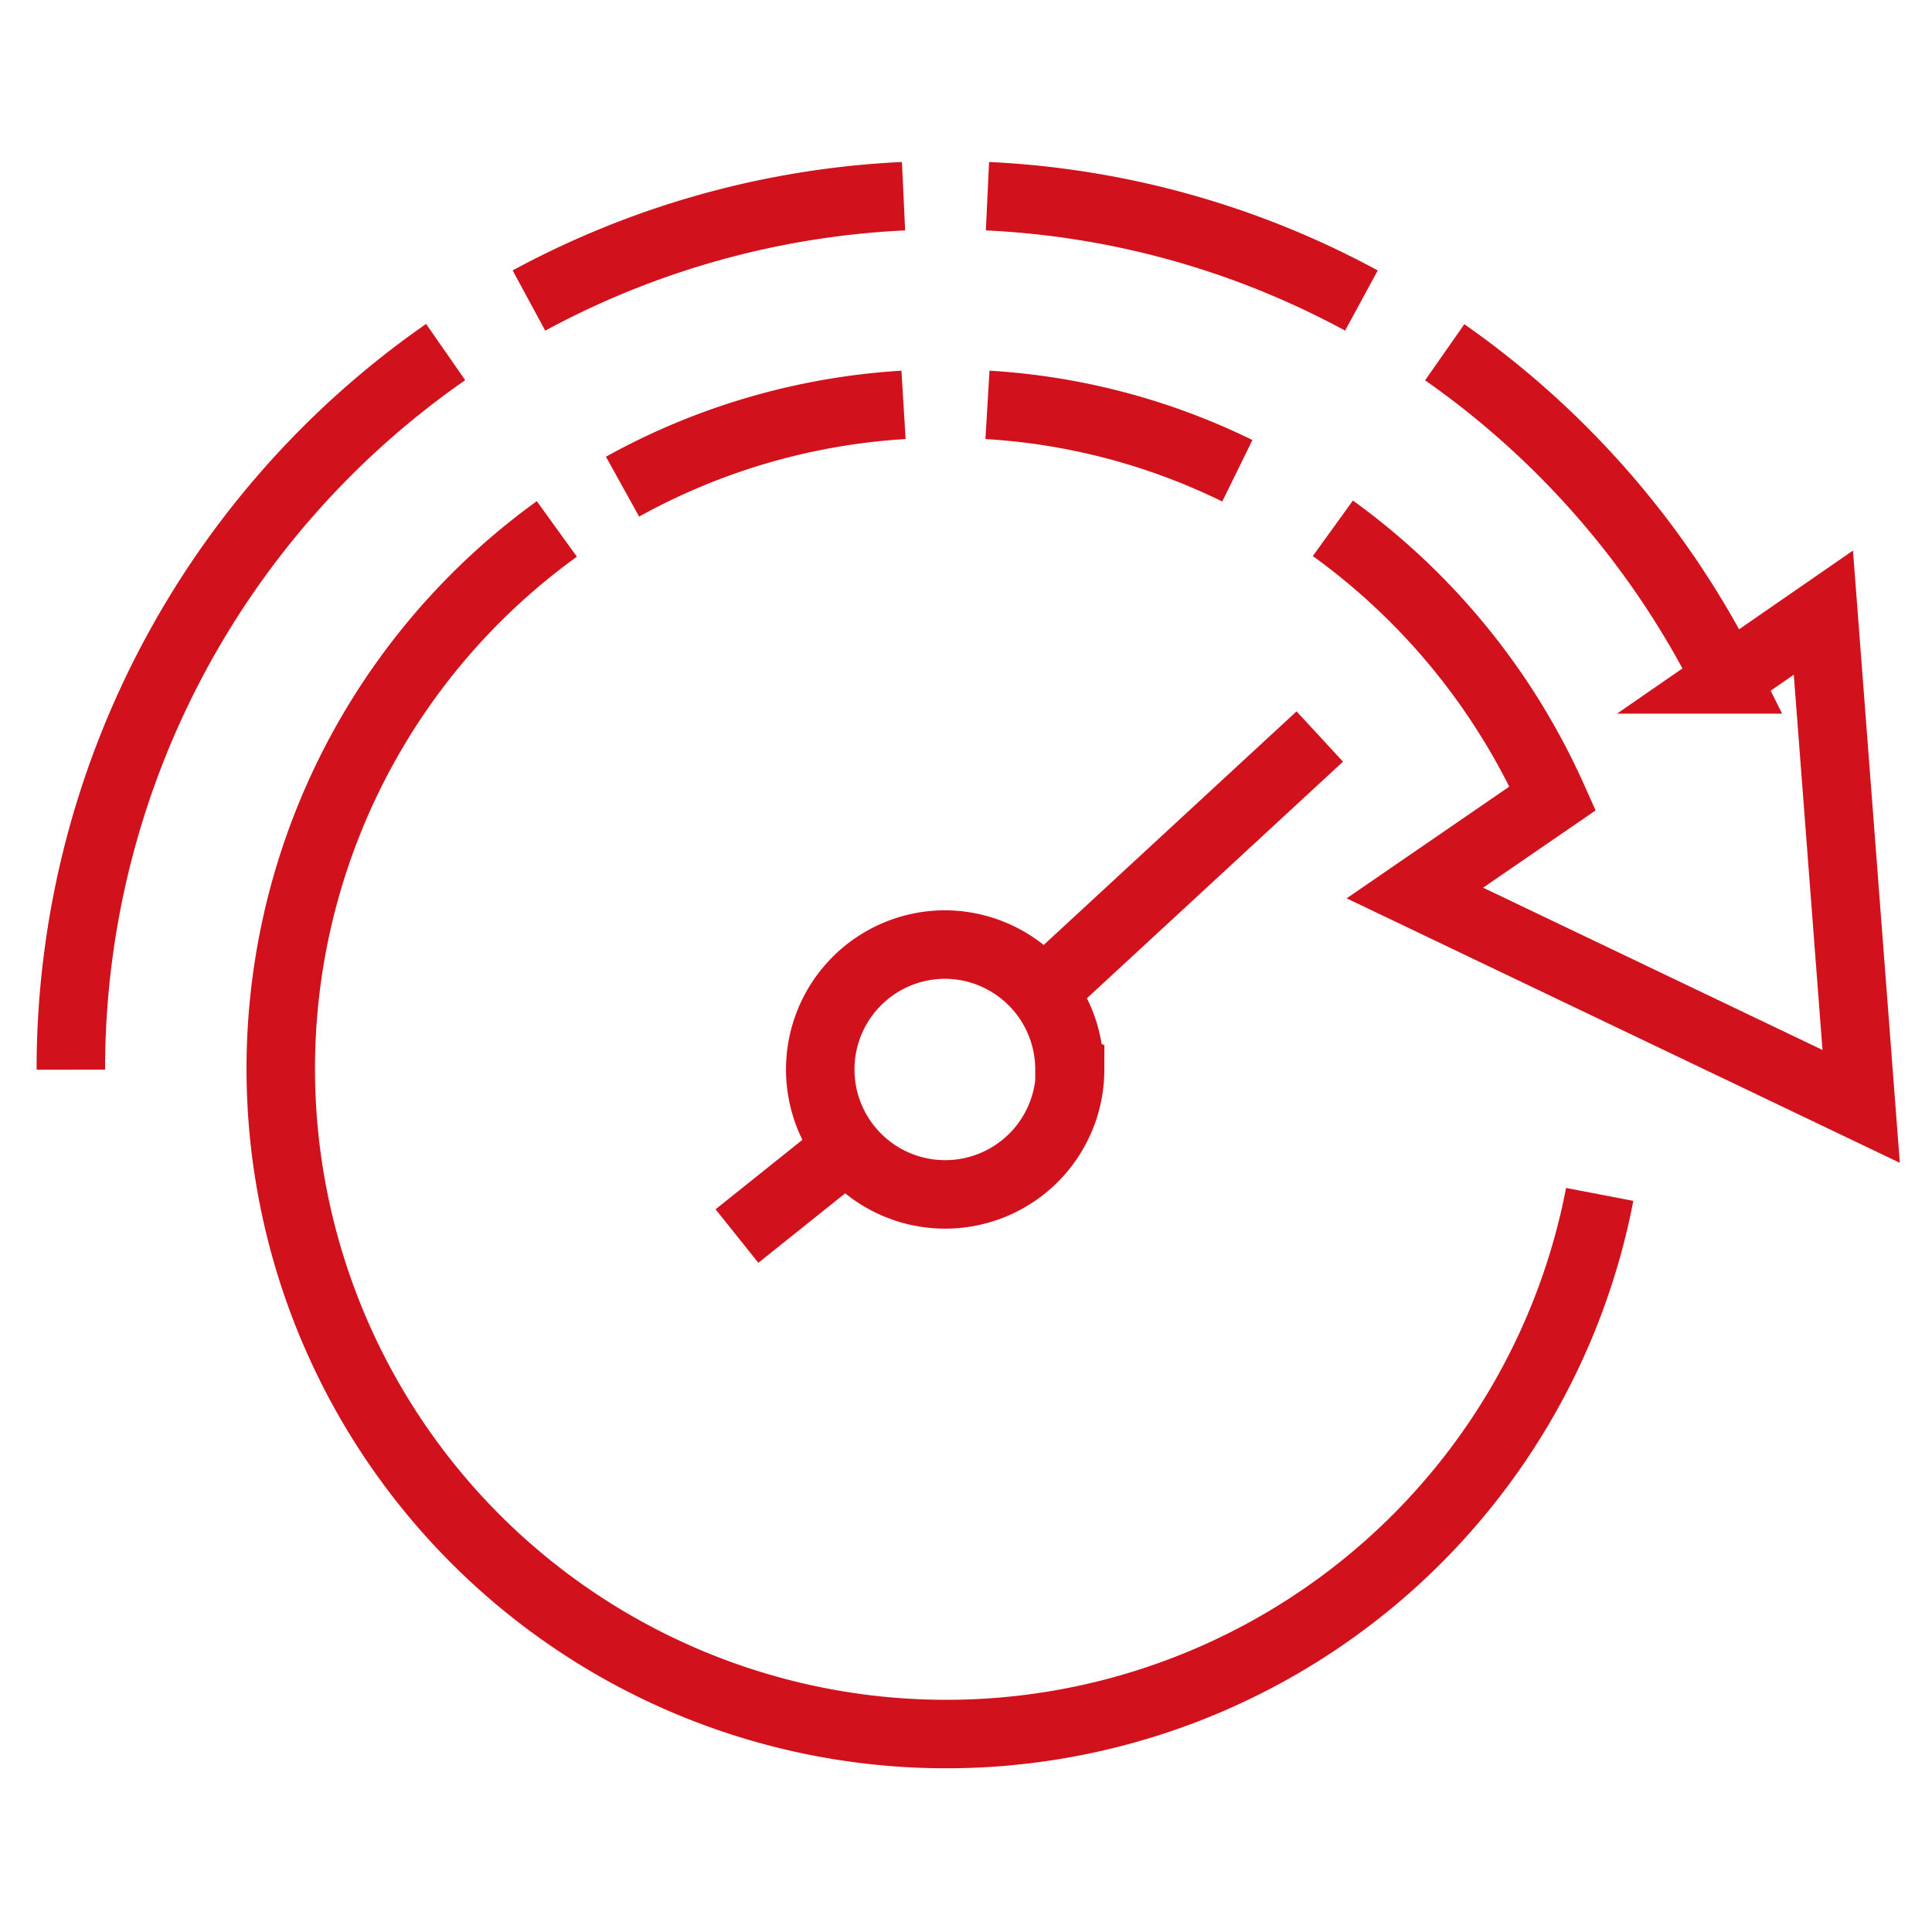<svg id="Слой_1" data-name="Слой 1" xmlns="http://www.w3.org/2000/svg" viewBox="0 0 90 90"><defs><style>.cls-1{fill:none;stroke:#d1111c;stroke-miterlimit:10;stroke-width:3.19px;}</style></defs><title>circle</title><path class="cls-1" d="M49.85,49.83A5.82,5.82,0,1,1,44,44a5.82,5.82,0,0,1,5.82,5.82Z"/><line class="cls-1" x1="48.88" y1="45.95" x2="61.48" y2="34.31"/><line class="cls-1" x1="34.33" y1="57.58" x2="39.18" y2="53.7"/><path class="cls-1" d="M42.09,9.14A40.65,40.65,0,0,0,24.64,14"/><path class="cls-1" d="M63.42,14A40.52,40.52,0,0,0,46,9.14"/><path class="cls-1" d="M62.09,24.61A31.3,31.3,0,0,1,72.33,37.19L65.91,41.6,86.7,51.54l-1.76-23-4.5,3.11A40.86,40.86,0,0,0,67.3,16.41"/><path class="cls-1" d="M46,18.86a30.55,30.55,0,0,1,11.64,3.07"/><path class="cls-1" d="M29,22.67a30.87,30.87,0,0,1,13.09-3.81"/><path class="cls-1" d="M74.52,55.64a31,31,0,1,1-48.58-31"/><path class="cls-1" d="M20.76,16.4A40.69,40.69,0,0,0,3.3,49.83"/></svg>